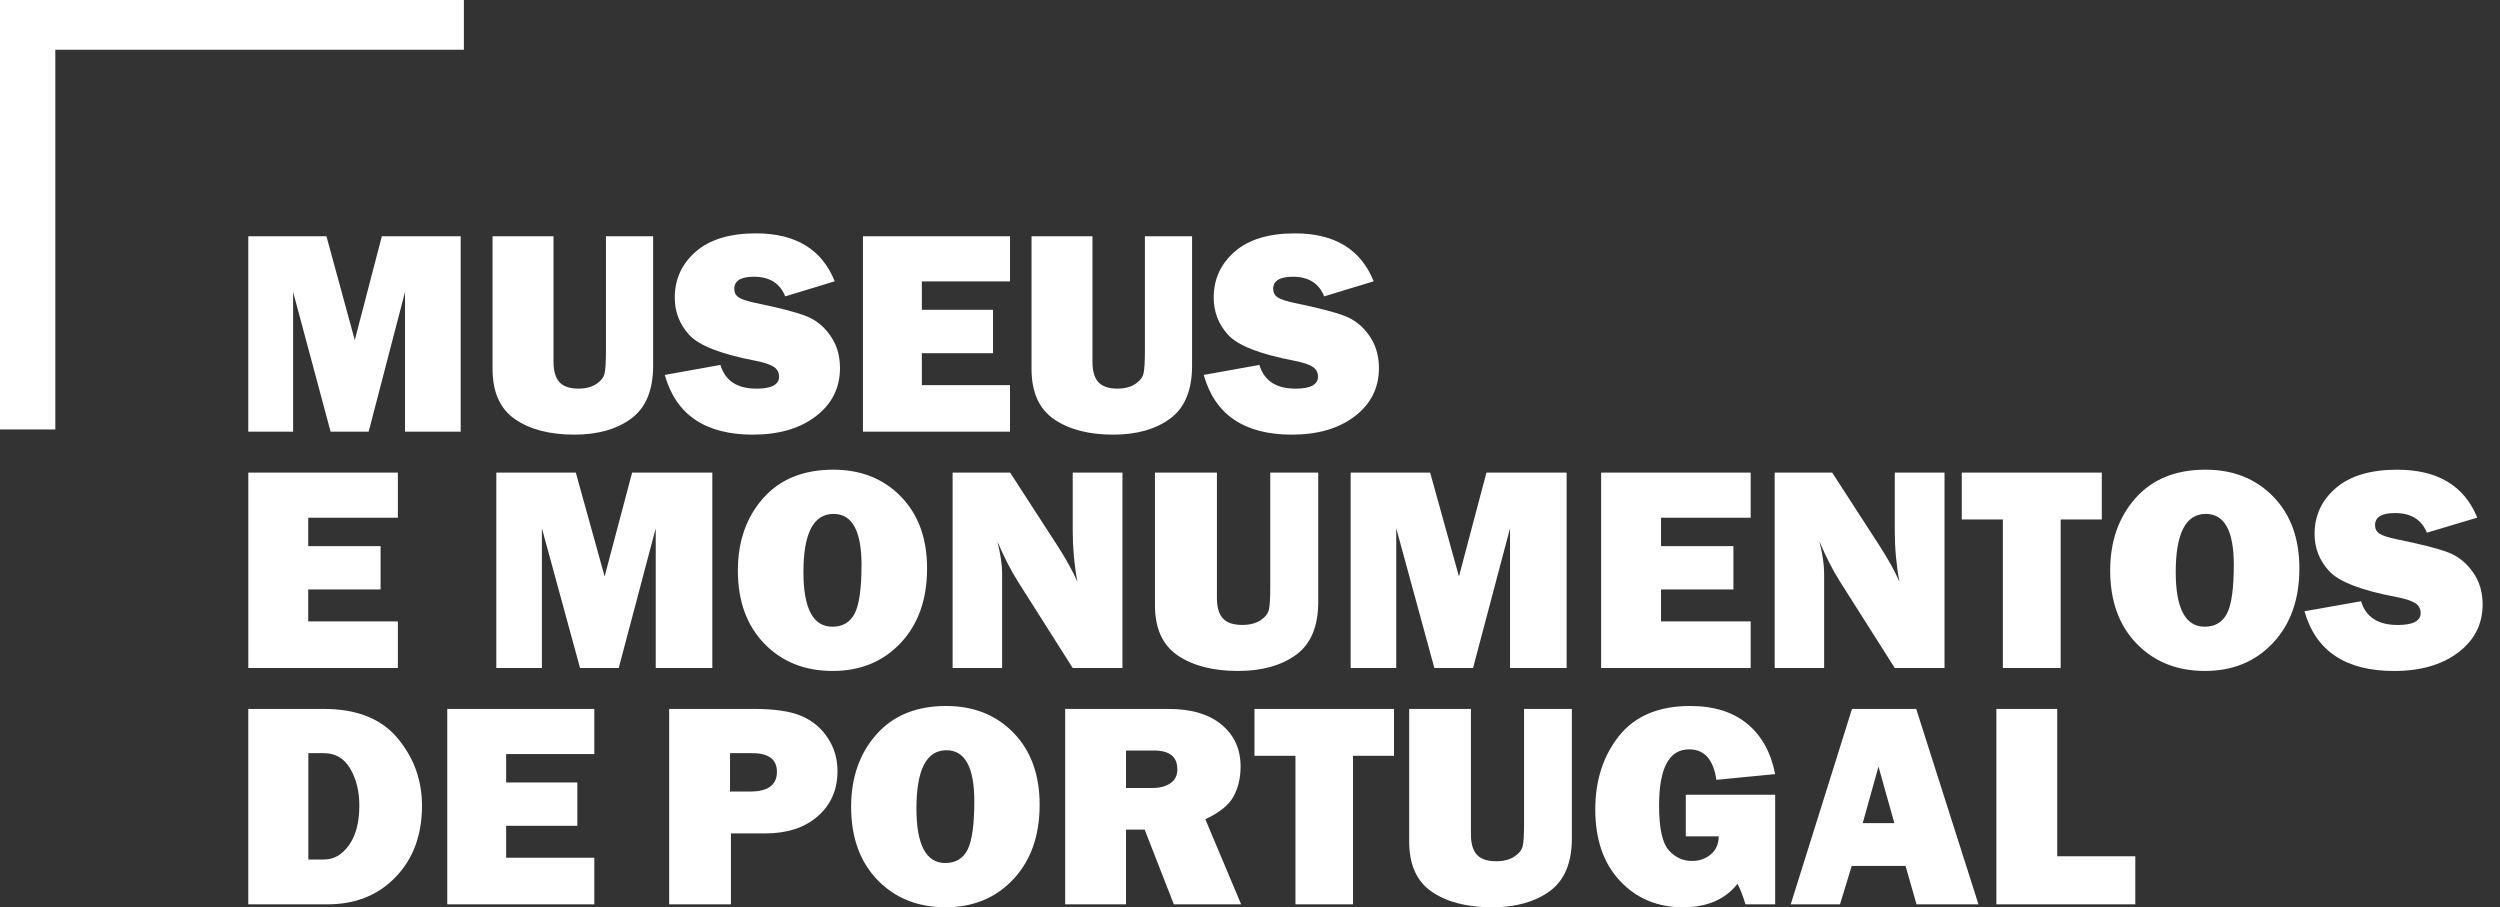 <?xml version="1.0" encoding="UTF-8"?>
<svg id="Layer_1" xmlns="http://www.w3.org/2000/svg" width="124" height="45" viewBox="0 0 124 45">
  <rect x="0" y="0" width="124" height="45" fill="#333333" stroke="none"/>
  <path d="M25.543,20.79c.741.511,1.722.768,2.945.768,1.161,0,2.102-.267,2.824-.799.722-.533,1.083-1.408,1.083-2.623v-6.416h-2.34v5.67c0,.562-.022.94-.068,1.134-.043.195-.181.368-.412.523-.23.152-.526.229-.883.229-.431,0-.746-.107-.942-.32-.197-.213-.296-.55-.296-1.014v-6.222h-3.023v6.573c0,1.155.37,1.985,1.111,2.497ZM22.85,21.412v-9.692h-3.911l-1.342,5.149-1.405-5.149h-3.877v9.692h2.223v-6.931l1.86,6.931h1.887l1.804-6.931v6.931h2.761ZM50.096,19.102h-4.373v-1.584h3.531v-2.151h-3.531v-1.41h4.373v-2.238h-7.294v9.692h7.294v-2.31ZM64.254,19.276c-.962,0-1.555-.392-1.787-1.176l-2.762.496c.552,1.973,2.011,2.962,4.369,2.962,1.291,0,2.335-.305,3.129-.916.794-.609,1.192-1.407,1.192-2.388,0-.622-.163-1.162-.487-1.619-.324-.461-.732-.783-1.218-.967-.487-.187-1.311-.399-2.47-.639-.421-.089-.705-.181-.851-.281-.147-.099-.219-.239-.219-.419,0-.401.324-.603.973-.603.78,0,1.298.325,1.555.974l2.455-.747c-.634-1.585-1.935-2.378-3.906-2.378-1.3,0-2.296.303-2.989.909-.693.605-1.039,1.366-1.039,2.279,0,.709.24,1.326.722,1.853.482.523,1.571.949,3.266,1.274.447.087.753.191.926.307.171.114.259.277.259.485,0,.397-.373.596-1.118.596ZM37.521,19.276c-.961,0-1.555-.392-1.787-1.176l-2.761.496c.551,1.973,2.01,2.962,4.369,2.962,1.291,0,2.334-.305,3.129-.916.795-.609,1.192-1.407,1.192-2.388,0-.622-.162-1.162-.487-1.619-.324-.461-.731-.783-1.218-.967-.487-.187-1.31-.399-2.47-.639-.421-.089-.705-.181-.851-.281-.147-.099-.219-.239-.219-.419,0-.401.324-.603.973-.603.78,0,1.298.325,1.555.974l2.456-.747c-.635-1.585-1.936-2.378-3.906-2.378-1.301,0-2.296.303-2.989.909-.693.605-1.039,1.366-1.039,2.279,0,.709.24,1.326.722,1.853.482.523,1.571.949,3.267,1.274.446.087.753.191.925.307.171.114.259.277.259.485,0,.397-.374.596-1.119.596ZM52.275,20.79c.741.511,1.722.768,2.945.768,1.161,0,2.102-.267,2.824-.799.722-.533,1.083-1.408,1.083-2.623v-6.416h-2.34v5.67c0,.562-.021.94-.068,1.134-.043.195-.182.368-.412.523-.23.152-.526.229-.884.229-.431,0-.747-.107-.942-.32-.196-.213-.295-.55-.295-1.014v-6.222h-3.022v6.573c0,1.155.37,1.985,1.111,2.497ZM73.063,33.133l1.835-6.931v6.931h2.807v-9.692h-3.977l-1.364,5.149-1.429-5.149h-3.943v9.692h2.261v-6.931l1.891,6.931h1.919ZM37.853,24.711c-.836.944-1.254,2.141-1.254,3.586,0,1.514.436,2.722,1.311,3.626.874.903,2.004,1.356,3.391,1.356,1.379,0,2.502-.462,3.374-1.39.871-.927,1.308-2.16,1.308-3.698,0-1.485-.431-2.671-1.296-3.56-.865-.888-1.985-1.335-3.356-1.335-1.483,0-2.643.472-3.477,1.415ZM42.731,28.021c0,1.165-.113,1.967-.337,2.405-.225.438-.595.659-1.106.659-.958,0-1.438-.904-1.438-2.708,0-1.926.497-2.887,1.495-2.887.924,0,1.387.843,1.387,2.531ZM19.734,25.679v-2.238h-7.418v9.692h7.418v-2.31h-4.447v-1.584h3.59v-2.15h-3.59v-1.41h4.447ZM47.252,33.133h2.453v-4.696c0-.435-.079-.967-.239-1.592.34.794.682,1.463,1.032,2.013l2.709,4.274h2.467v-9.692h-2.467v2.87c0,.867.076,1.715.231,2.543-.234-.535-.579-1.157-1.037-1.862l-2.298-3.55h-2.853v9.692ZM86.834,30.823h-4.447v-1.584h3.59v-2.15h-3.59v-1.41h4.447v-2.238h-7.418v9.692h7.418v-2.31ZM99.343,33.133h2.866v-7.366h2.04v-2.326h-6.945v2.326h2.039v7.366ZM90.477,28.438c0-.435-.079-.967-.238-1.592.339.794.681,1.463,1.032,2.013l2.71,4.274h2.467v-9.692h-2.467v2.87c0,.867.075,1.715.231,2.543-.234-.535-.579-1.157-1.037-1.862l-2.298-3.55h-2.853v9.692h2.453v-4.696ZM57.286,23.441v6.573c0,1.155.377,1.985,1.13,2.497.754.51,1.751.768,2.995.768,1.18,0,2.138-.267,2.872-.799.734-.533,1.101-1.408,1.101-2.623v-6.416h-2.379v5.67c0,.562-.022.94-.07,1.134-.042.196-.184.368-.418.523-.235.152-.535.229-.899.229-.438,0-.759-.106-.958-.32-.2-.213-.301-.55-.301-1.014v-6.222h-3.074ZM122.641,28.356c-.33-.461-.744-.783-1.239-.967-.495-.187-1.332-.399-2.512-.639-.429-.089-.717-.181-.865-.281-.15-.099-.223-.239-.223-.419,0-.402.329-.603.99-.603.793,0,1.32.325,1.582.974l2.498-.746c-.646-1.586-1.969-2.378-3.974-2.378-1.322,0-2.335.304-3.038.909-.706.605-1.057,1.366-1.057,2.279,0,.709.244,1.326.734,1.852.491.523,1.598.949,3.322,1.274.454.087.766.191.941.307.174.114.264.277.264.485,0,.397-.379.596-1.137.596-.977,0-1.582-.392-1.817-1.177l-2.809.496c.562,1.974,2.045,2.962,4.443,2.962,1.313,0,2.374-.305,3.182-.916.808-.61,1.212-1.407,1.212-2.388,0-.622-.166-1.162-.496-1.619ZM35.331,33.133v-9.692h-3.978l-1.364,5.149-1.429-5.149h-3.943v9.692h2.261v-6.931l1.892,6.931h1.919l1.835-6.931v6.931h2.808ZM109.396,23.296c-1.483,0-2.644.472-3.477,1.415-.836.944-1.254,2.141-1.254,3.586,0,1.514.436,2.722,1.311,3.626.874.903,2.004,1.356,3.391,1.356,1.379,0,2.502-.462,3.373-1.39.872-.927,1.309-2.16,1.309-3.698,0-1.485-.431-2.671-1.297-3.56-.864-.888-1.985-1.335-3.356-1.335ZM110.46,30.426c-.225.438-.594.659-1.106.659-.958,0-1.438-.904-1.438-2.708,0-1.926.497-2.887,1.494-2.887.924,0,1.387.843,1.387,2.531,0,1.165-.113,1.967-.337,2.405ZM16.062,35.163h-3.747v9.692h3.933c1.385,0,2.514-.453,3.381-1.359.87-.908,1.302-2.085,1.302-3.533,0-1.268-.404-2.385-1.213-3.351-.809-.967-2.026-1.449-3.656-1.449ZM17.314,41.912c-.336.48-.753.72-1.245.72h-.775v-5.275h.775c.567,0,1.003.257,1.303.768.301.514.451,1.124.451,1.831,0,.826-.17,1.478-.509,1.957ZM22.184,44.854h7.294v-2.31h-4.373v-1.584h3.531v-2.151h-3.531v-1.409h4.373v-2.238h-7.294v9.692ZM83.779,37.167c.756,0,1.208.505,1.353,1.512l2.916-.283c-.212-1.08-.675-1.911-1.389-2.5-.714-.586-1.657-.879-2.827-.879-1.56,0-2.734.495-3.524,1.48-.786.986-1.182,2.202-1.182,3.65,0,1.49.407,2.672,1.224,3.543.815.874,1.858,1.31,3.124,1.31,1.195,0,2.098-.387,2.706-1.163.146.276.276.615.395,1.017h1.473v-5.435h-4.433v2.064h1.635c-.005.378-.135.676-.393.894-.258.218-.569.327-.935.327-.453,0-.837-.179-1.155-.535-.316-.358-.477-1.096-.477-2.217,0-1.856.496-2.784,1.49-2.784ZM102.039,35.163h-3.019v9.692h6.891v-2.383h-3.872v-7.309ZM39.766,35.518c-.544-.237-1.339-.356-2.384-.356h-4.191v9.692h3.063v-3.517h1.702c1.087,0,1.956-.283,2.606-.852.65-.569.977-1.315.977-2.24,0-.606-.159-1.154-.479-1.64-.319-.489-.751-.85-1.294-1.087ZM37.21,39.26h-1.001v-1.903h1.101c.817,0,1.225.308,1.225.923,0,.654-.442.98-1.325.98ZM62.222,37.488h2.032v7.367h2.856v-7.367h2.032v-2.325h-6.92v2.325ZM46.93,35.017c-1.477,0-2.633.472-3.464,1.415-.833.945-1.25,2.141-1.25,3.586,0,1.514.435,2.723,1.305,3.626.872.903,1.998,1.356,3.38,1.356,1.374,0,2.493-.462,3.361-1.39.869-.928,1.304-2.16,1.304-3.698,0-1.485-.43-2.671-1.291-3.56-.862-.889-1.978-1.335-3.345-1.335ZM47.99,42.147c-.223.438-.592.659-1.102.659-.955,0-1.433-.903-1.433-2.707,0-1.926.496-2.887,1.489-2.887.92,0,1.382.843,1.382,2.531,0,1.165-.114,1.967-.336,2.405ZM61.186,39.5c.23-.428.347-.923.347-1.482,0-.858-.311-1.548-.938-2.071-.625-.523-1.503-.784-2.635-.784h-5.129v9.692h3.019v-3.706h.926l1.446,3.706h3.339l-1.777-4.221c.705-.328,1.171-.706,1.401-1.134ZM58.05,38.851c-.23.157-.535.235-.912.235h-1.288v-1.86h1.388c.773,0,1.159.31,1.159.932,0,.306-.116.536-.347.693ZM91.859,35.163l-3.039,9.692h2.444l.58-1.903h2.673l.542,1.903h3.074l-3.089-9.692h-3.185ZM92.39,40.829l.783-2.806.788,2.806h-1.571ZM75.594,40.832c0,.562-.022.94-.069,1.134-.044.196-.184.368-.417.523-.234.152-.533.229-.896.229-.438,0-.757-.106-.954-.319-.199-.214-.3-.55-.3-1.014v-6.222h-3.063v6.573c0,1.155.376,1.986,1.127,2.497.751.511,1.744.768,2.984.768,1.176,0,2.13-.267,2.861-.799.731-.533,1.097-1.408,1.097-2.623v-6.416h-2.371v5.669ZM23.009,0H0v21.303h2.744V2.468h20.265V0Z" fill="#fff" fill-rule="evenodd"/>
</svg>